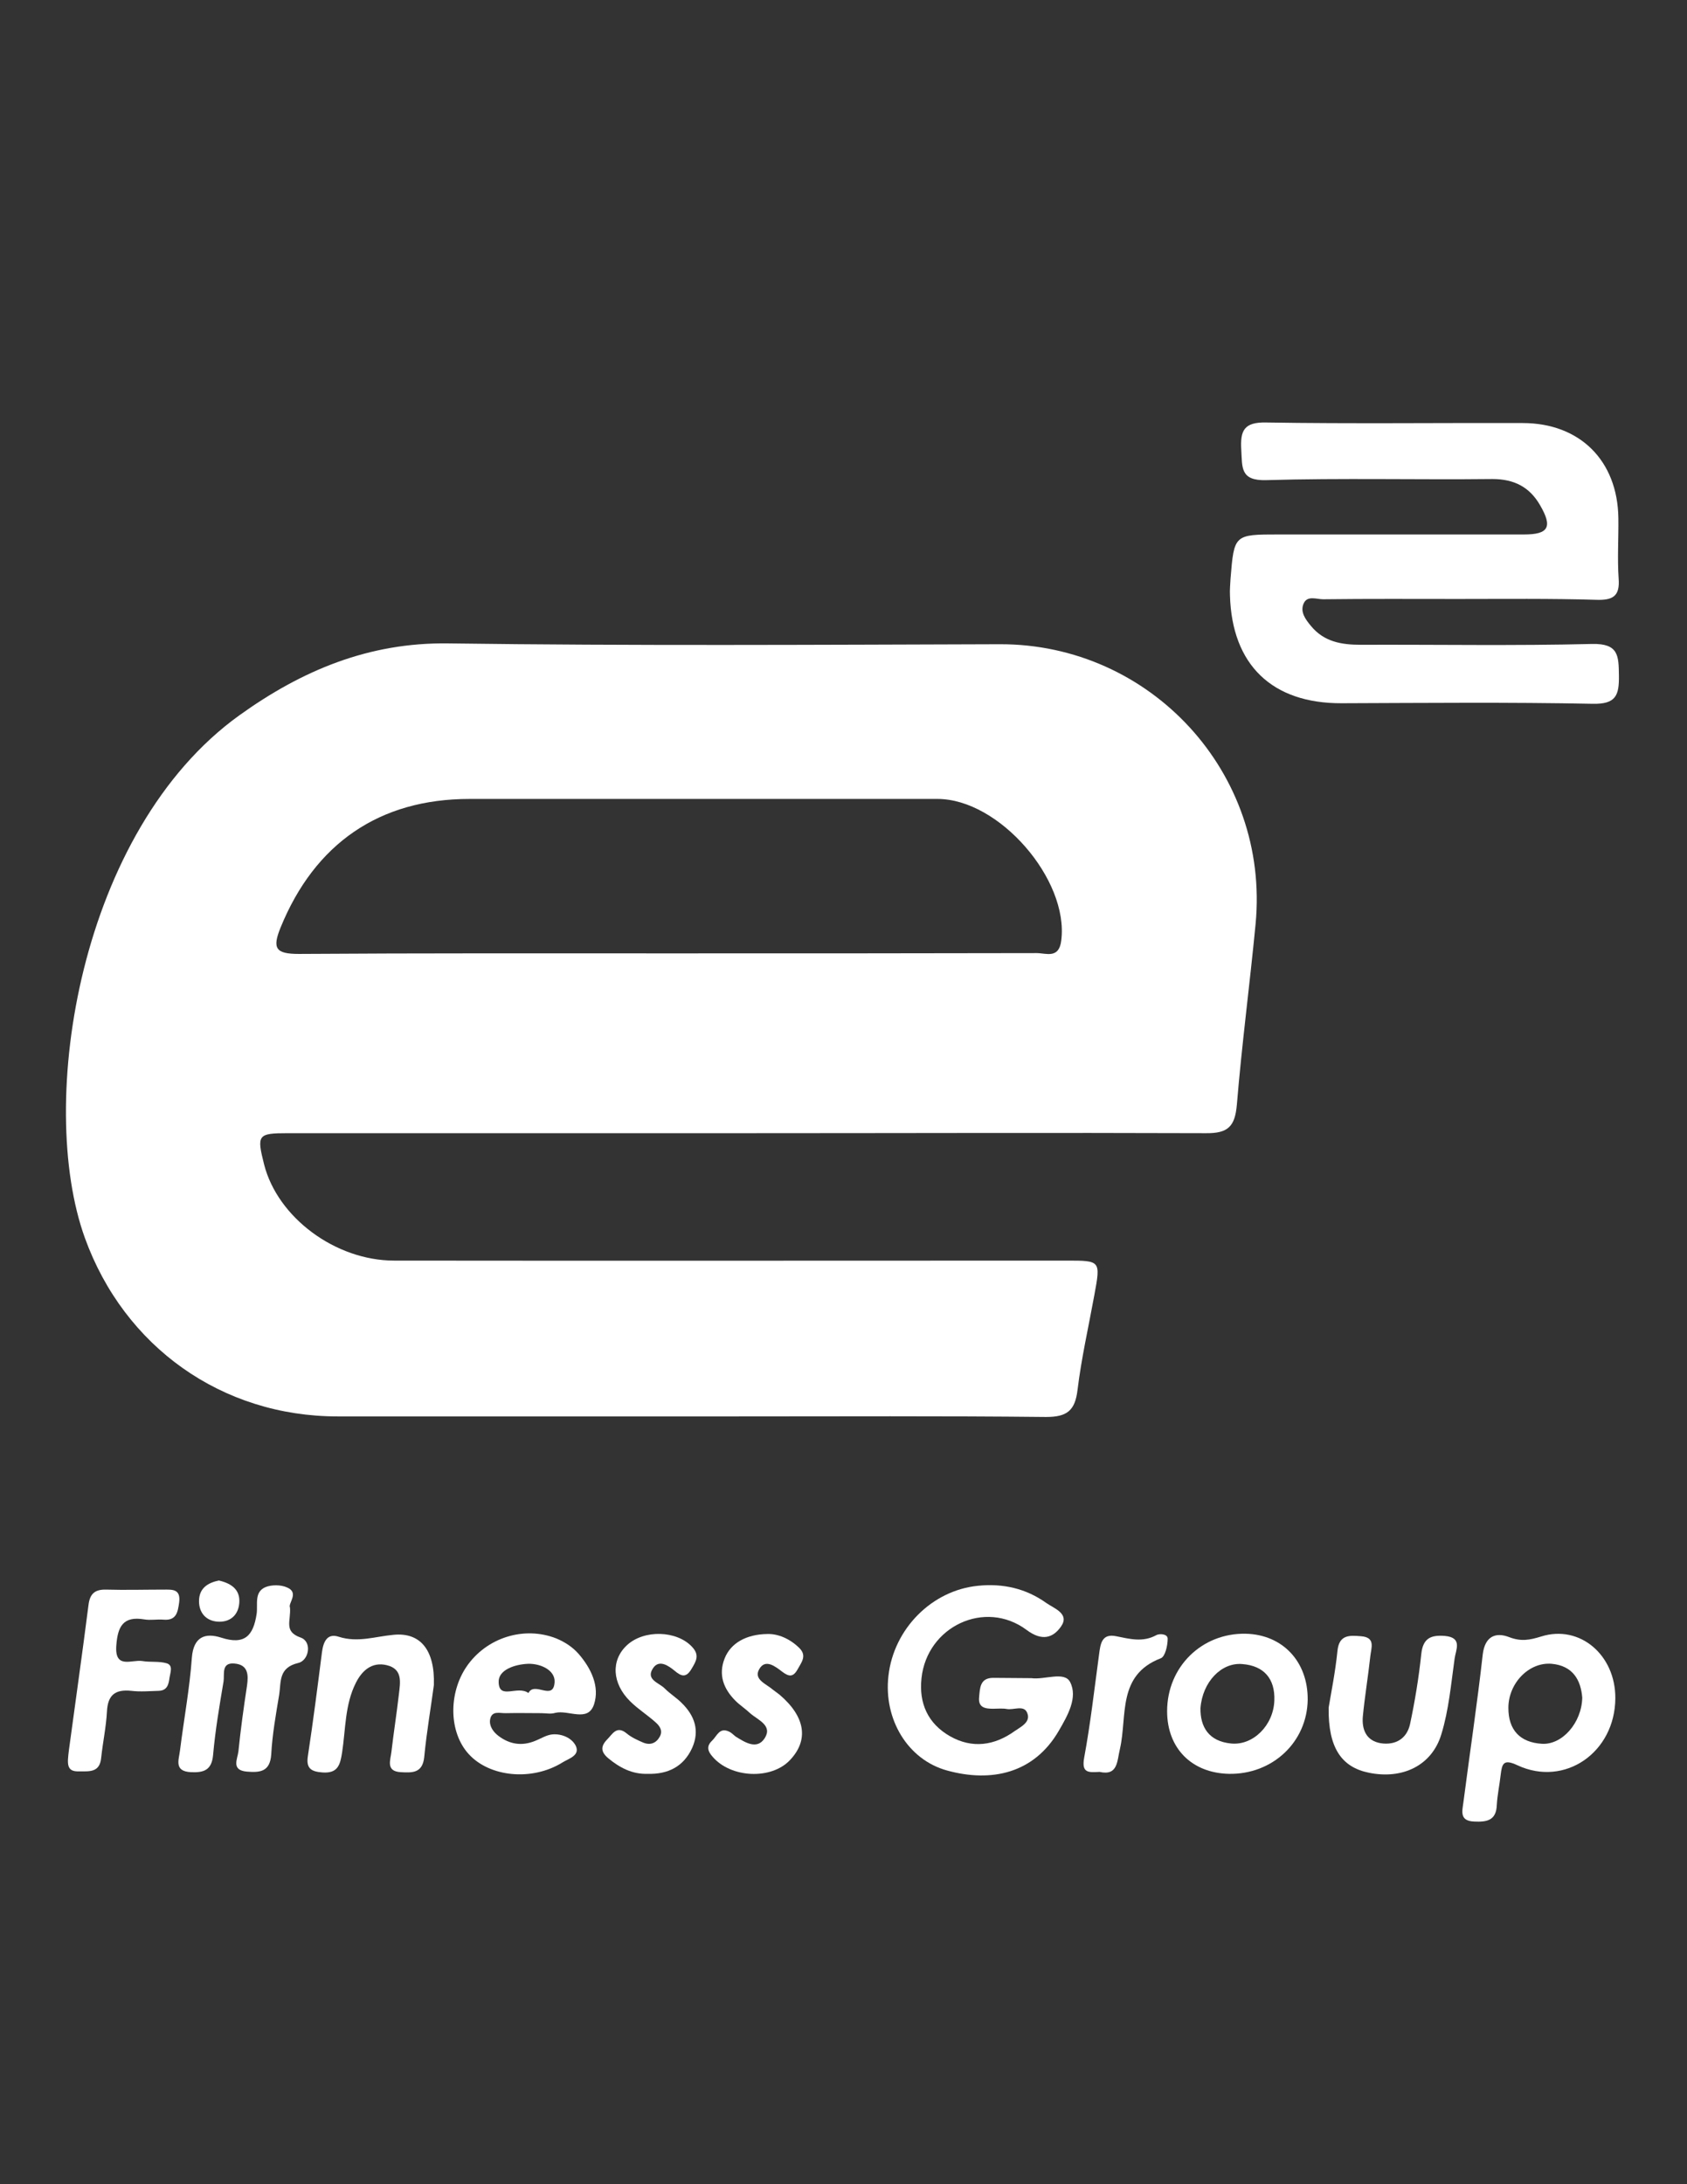 <?xml version="1.0" encoding="utf-8"?>
<!-- Generator: Adobe Illustrator 22.1.0, SVG Export Plug-In . SVG Version: 6.00 Build 0)  -->
<svg version="1.1" id="Capa_1" xmlns="http://www.w3.org/2000/svg" xmlns:xlink="http://www.w3.org/1999/xlink" x="0px" y="0px"
	 viewBox="0 0 612 792" style="enable-background:new 0 0 612 792;" xml:space="preserve">
<rect x="0" y="0" width="612" height="792" fill="#333333" stroke="none"/>
<style type="text/css">
	.st0{fill:#FFFFFF;}
</style>
<path class="st0" d="M270.4,410.9c-55.3,0-110.7,0-166,0c-10.9,0-11.3,0.6-8.6,11.3c4.9,19.3,25.9,34.9,47.2,34.9
	c81.3,0.1,162.7,0,244,0c12.3,0,12.3,0,10,12.5c-2.1,11.5-4.7,22.9-6.1,34.4c-0.9,7.5-3.8,9.8-11.4,9.8c-37.7-0.4-75.3-0.2-113-0.2
	c-48,0-96,0-144,0c-42,0-77.4-25.2-91.7-64.7c-17.7-49-2-147.8,56-189.5c22.7-16.3,47-26.5,75.8-26.1c66.6,0.9,133.3,0.5,200,0.3
	c54.8-0.2,98.1,46.7,92.9,101.4c-2.1,21.9-5,43.7-6.8,65.6c-0.7,7.9-3.2,10.4-11.3,10.3C381.7,410.7,326,410.9,270.4,410.9z
	 M241.2,345.7c2,0,4,0,6,0c43,0,85.9,0,128.9-0.1c3.4,0,8.1,2.2,8.9-4.6c2.8-22-22.5-51.3-44.9-51.3c-56.6,0-113.2,0-169.8,0
	c-32.7,0-56.1,16.2-68.5,46.6c-3.1,7.6-1.8,9.6,6.6,9.6C152.6,345.6,196.9,345.7,241.2,345.7z"/>
<path class="st0" d="M529,217.2c-16.3,0-32.7-0.1-49,0.1c-2.4,0-5.8-1.5-7.1,1.6c-1.3,3,0.7,5.7,2.7,8.1c4.7,5.7,11,6.8,18,6.8
	c28-0.1,56,0.4,84-0.3c9.6-0.2,9.6,4.3,9.7,11.4c0.1,7.2-1,10.5-9.6,10.3c-30.3-0.6-60.6-0.3-91-0.2c-25.2,0.1-39.8-13.9-40.5-39.1
	c-0.1-2,0.1-4,0.2-6c1.3-16.1,1.3-16.1,17.5-16.1c29.7,0,59.3,0,89,0c8.9,0,10.4-2.7,5.8-10.6c-3.8-6.6-9.4-9.5-17.3-9.5
	c-27.3,0.3-54.7-0.4-82,0.4c-9.6,0.3-8.7-4.7-9.1-11c-0.4-6.9,0.9-10.1,9.1-9.9c31,0.5,62,0.1,93,0.2c20.7,0,34.4,13.6,34.7,34.4
	c0.1,7.3-0.4,14.7,0.1,22c0.5,6.4-2.1,7.9-8.1,7.7C562.4,217,545.7,217.2,529,217.2z"/>
<path class="st0" d="M373.1,608.5c0.3,0,0.7,0,1,0c4.8,0.7,12-2.6,14.1,1.4c2.9,5.6-0.9,12.2-4.1,17.7c-9,15.5-24.5,18.8-40.5,14.4
	c-14.3-3.9-23.1-18.6-21.3-34.3c1.9-17.1,15.8-31.1,32.6-32.7c9-0.9,17.3,1,24.6,6.2c2.8,2,8.7,3.9,5.4,8.6c-2.8,4-6.8,5.5-12.5,1.2
	c-15.1-11.2-36.1-1.2-38.1,17.5c-1,9.1,2.3,16.5,10.4,21.1c8,4.5,16,3.4,23.4-1.9c2.3-1.6,6-3.3,4.5-6.7c-1.2-2.8-4.8-0.9-7.3-1.3
	c-1.6-0.3-3.3-0.1-5-0.1c-2.9,0-5.5-0.4-5.1-4.2c0.3-3.3,0.3-7,5.1-7C364.4,608.4,368.8,608.5,373.1,608.5z"/>
<path class="st0" d="M586,615.8c-0.1,19.6-18.3,32.3-35.5,24.3c-5.1-2.4-5.6-0.6-6.1,3.5c-0.4,3.6-1.2,7.3-1.4,10.9
	c-0.2,5.7-3.7,6.2-8.2,6c-5.5-0.2-4.3-3.9-3.9-7.1c2.3-17.8,5-35.6,7-53.5c0.8-6.7,4.8-8.1,9.5-6.3c4.4,1.7,7.5,1.1,11.7-0.2
	C573.1,589,586.1,600.1,586,615.8z M574,615.6c-0.5-6.4-3.4-11.6-11.1-12.3c-8.2-0.7-15.7,7-15.7,16c0,8,4.2,12.5,12.1,13
	C566.7,632.8,573.8,624.7,574,615.6z"/>
<path class="st0" d="M105.2,582.9c0.4,4.9-2.4,8.7,3.9,10.9c4.2,1.5,3,8.3-0.9,9.2c-7.2,1.7-6.2,6.8-6.9,11.4
	c-1.2,7.2-2.5,14.4-2.9,21.7c-0.4,6.3-4,6.7-8.8,6.3c-5.9-0.5-3.4-4.6-3.1-7.4c0.8-7.9,1.9-15.8,3.1-23.7c0.6-4.1,0.4-7.7-4.6-8.1
	c-4.8-0.4-3.5,3.9-3.9,6.5c-1.5,8.9-3,17.7-3.8,26.7c-0.5,5.5-3.4,6.4-8,6.2c-6.3-0.3-4.4-4.5-4-7.9c1.4-11.2,3.5-22.4,4.3-33.6
	c0.6-7.7,4.9-9.1,10.6-7.3c8.6,2.8,11.7-0.7,12.9-8.6c0.5-3.4-1-7.9,3.2-9.7c2.2-0.9,5.6-0.9,7.8,0.1
	C108.7,577.5,104.4,581.4,105.2,582.9z"/>
<path class="st0" d="M196.4,621.2c-4.3,0-8.6-0.1-12.9,0c-2.1,0.1-5.1-1.1-5.7,2.3c-0.4,2.4,1.2,4.6,3.1,6c4,3,8.4,3.7,13.1,1.8
	c2.1-0.8,4.2-2.2,6.4-2.4c3.4-0.3,7.1,1.3,8.5,4.2c1.6,3.5-2.7,4.6-4.9,6c-11,6.8-26.4,5.3-34-3.1c-7.1-7.8-7.4-21.8-0.8-31.6
	c7.2-10.6,20.9-14.9,32.6-10.3c3.1,1.3,5.9,3.1,8.1,5.6c4.6,5.3,7.7,11.9,5.6,18.3c-2.2,6.7-9.3,1.9-14.1,3.1
	C199.8,621.6,198,621.2,196.4,621.2z M191.7,613.9c2.2-4.4,9.1,3.1,9.5-4c0.2-4.2-4.9-6.7-9.6-6.6c-4.9,0.2-10.9,2.2-10.7,6.7
	C181.1,616.5,187.7,611,191.7,613.9z"/>
<path class="st0" d="M157.4,611c-1,7.6-2.6,16.8-3.5,26.1c-0.6,6-4.5,5.7-8.5,5.5c-5.6-0.3-3.7-4.5-3.4-7.4
	c0.8-6.9,1.9-13.8,2.7-20.8c0.5-4.3,1.5-9.2-4.4-10.6c-5.4-1.3-9,2-11.2,6.4c-4,7.9-3.7,16.8-5,25.3c-0.7,4.4-1.5,7.6-7.1,7.2
	c-4.3-0.3-6-1.6-5.3-6c1.9-12.5,3.5-25,5.1-37.6c0.5-3.8,1.9-7,6.1-5.6c6.9,2.2,13.2-0.1,19.8-0.7
	C152.5,591.8,157.8,598.3,157.4,611z"/>
<path class="st0" d="M445.8,643.2c-13.5-0.3-22.4-9.3-22.4-22.7c0-16.1,12.6-28.4,28.5-28.1c13.4,0.3,22.6,10.1,22.5,23.9
	C474.2,631.7,461.6,643.5,445.8,643.2z M435.5,619.4c-0.1,6.8,3,12,11.1,12.8c8,0.8,15.4-6.6,15.7-15.6c0.3-7.9-3.8-12.6-11.6-13.2
	C443.1,602.7,436.2,609.9,435.5,619.4z"/>
<path class="st0" d="M482,619.2c0.8-4.9,2.4-12.7,3.2-20.6c0.6-6,4.5-5.6,8.5-5.3c5.5,0.4,3.7,4.3,3.4,7.4c-0.8,7.3-2,14.5-2.7,21.7
	c-0.4,4.7,1.2,8.8,6.5,9.7c5.3,0.8,9.4-1.6,10.6-6.8c1.8-8.4,3.2-17,4.1-25.5c0.6-5.9,3.6-7,8.6-6.6c6.5,0.6,3.9,5.1,3.5,8.2
	c-1.3,9.2-2.1,18.6-4.8,27.4c-3.4,11.4-14.1,16.5-26.3,14C486.7,640.8,481.8,633.8,482,619.2z"/>
<path class="st0" d="M25,634.6c2.2-16.4,4.8-34.5,7.1-52.6c0.5-4.1,2.3-5.7,6.4-5.6c7,0.2,14,0,20.9,0c3.1,0,6.2-0.3,5.6,4.6
	c-0.5,3.6-1,6.7-5.7,6.3c-2.3-0.2-4.7,0.3-7-0.1c-7.7-1.3-9.6,2.7-10.1,9.4c-0.7,8.8,5.6,5.1,9.4,5.7c2.9,0.5,6,0,8.8,0.8
	c2.5,0.7,1.4,3.3,1.1,5.2c-0.3,2.4-0.8,4.7-3.9,4.8c-3.3,0.1-6.7,0.4-10,0c-5.8-0.6-8.5,1.5-8.8,7.5c-0.3,5.6-1.5,11.2-2.1,16.8
	c-0.5,5.4-4.3,4.9-8,4.9C24,642.5,24.4,639.5,25,634.6z"/>
<path class="st0" d="M278.4,592.5c3.8-0.1,8,1.6,11.5,5c3,2.9,0.8,5.3-0.6,7.9c-1.6,2.8-3.1,2.6-5.5,0.8c-2.5-1.9-6.2-4.9-8.4-0.9
	c-2.1,3.7,2.6,5.3,5,7.4c0.8,0.6,1.6,1.2,2.4,1.8c9.4,8,10.7,16.5,3.7,23.8c-6.8,7.1-21.3,6.4-27.9-1.2c-1.9-2.1-2.4-3.9-0.3-5.9
	c1.8-1.7,2.7-5,6.2-3.3c0.9,0.4,1.6,1.2,2.4,1.8c3.4,2.1,7.7,4.9,10.5,0.6c3-4.7-2.5-6.6-5.3-9.1c-1.7-1.6-3.7-2.9-5.3-4.5
	c-4.3-4.3-6.3-9.4-3.9-15.4C265.1,595.8,270.7,592.6,278.4,592.5z"/>
<path class="st0" d="M235,643.2c-5.6,0.2-10.2-2.2-14.4-5.7c-2.7-2.3-2.7-4.3-0.4-6.7c2-2,3.5-5.3,7.2-2.2c1.7,1.4,3.9,2.4,6,3.3
	c2.5,1,4.6,0.2,5.9-2.1c1.3-2.2,0-4-1.5-5.3c-3-2.7-6.4-4.8-9.2-7.6c-6.6-6.5-7-14.9-1.2-20.3c6.2-5.8,18.2-5.4,23.7,0.6
	c2.8,3,1.4,5.2-0.2,7.9c-2,3.4-3.7,2.8-6.2,0.7c-2.2-1.8-5.6-4.2-7.8-0.9c-2.8,4.2,2.3,5.3,4.3,7.4c1.9,1.9,4.2,3.3,6.1,5.2
	c4.7,4.6,6.6,10,3.8,16.3C248,640.6,242.3,643.4,235,643.2z"/>
<path class="st0" d="M398.9,642.5c-4,0.2-6.6,0.5-5.6-5.1c2.3-12.4,3.7-24.9,5.4-37.4c0.5-3.8,0.9-7.8,6.2-6.7c5,1,9.7,2.3,14.6-0.4
	c1.1-0.6,4.1-0.5,4.1,1.3c0,2.5-0.9,6.5-2.5,7.1c-15.9,6.1-12.1,20.9-14.8,32.8C405.2,638.6,405.6,644,398.9,642.5z"/>
<path class="st0" d="M79.4,573.1c4.8,1.1,7.8,3.5,7.4,8.2s-3.7,7.1-8.1,6.7c-4-0.4-6.5-3.2-6.5-7.4
	C72.2,575.8,75.5,573.9,79.4,573.1z"/>
</svg>
